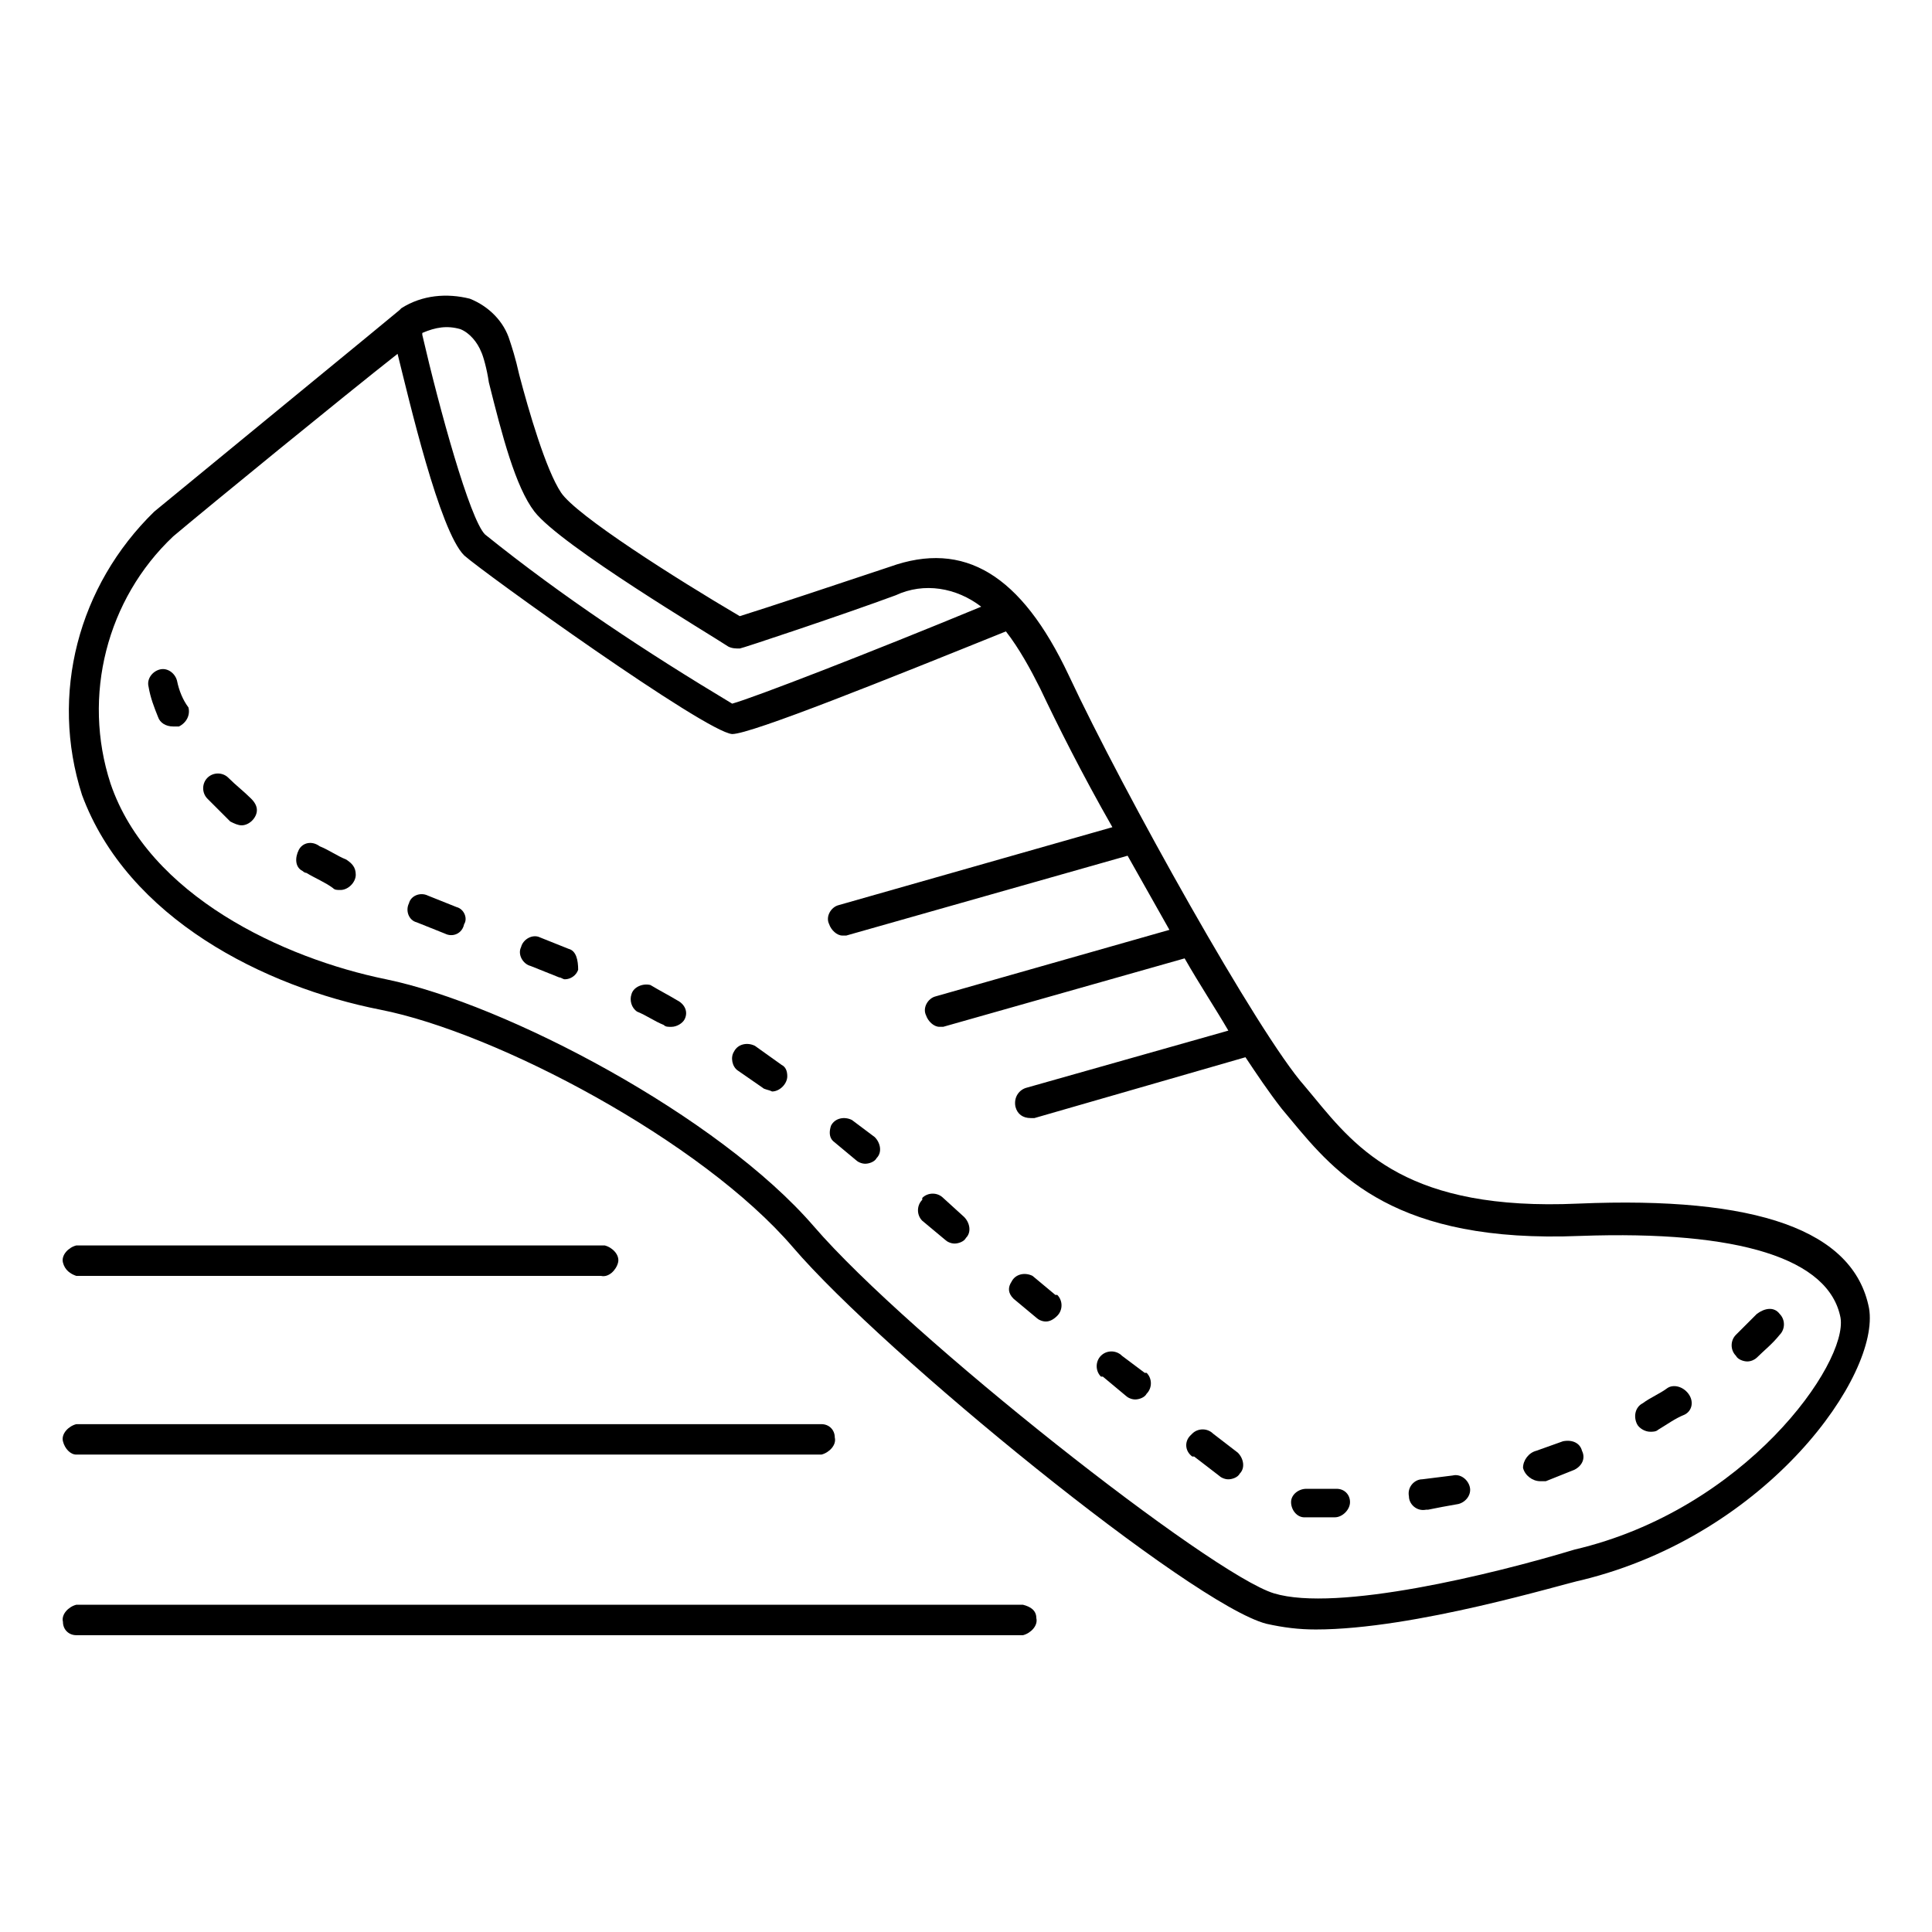 <?xml version="1.0" encoding="UTF-8"?>
<!-- Uploaded to: ICON Repo, www.iconrepo.com, Generator: ICON Repo Mixer Tools -->
<svg fill="#000000" width="800px" height="800px" version="1.1" viewBox="144 144 512 512" xmlns="http://www.w3.org/2000/svg">
 <g>
  <path d="m639.31 490.68c-4.031-20.656-29.727-29.727-77.082-27.711-44.84 2.016-58.441-14.105-70.031-28.215l-2.519-3.023c-12.09-13.602-47.863-77.586-62.473-108.82-12.594-26.703-27.711-35.77-47.359-28.719-12.09 4.031-33.25 11.082-39.801 13.098-17.129-10.078-43.328-26.703-47.359-32.746-4.031-6.047-8.566-21.664-11.082-31.234-1.008-4.535-2.016-7.559-2.519-9.07-1.512-5.039-5.543-9.07-10.578-11.082-6.047-1.512-12.594-1.008-18.137 2.519l-0.504 0.504c-0.504 0.504-53.402 43.832-64.992 53.402-20.152 19.656-27.707 48.371-19.145 75.074 12.09 32.746 48.367 50.883 79.098 56.93 30.73 6.047 85.145 34.762 109.33 62.977s105.8 94.715 125.45 99.754c4.535 1.008 8.566 1.512 13.098 1.512 26.199 0 65.496-12.09 70.535-13.098 49.371-12.094 79.098-54.414 76.074-72.047zm-373.32-259.46c2.519 1.008 4.535 3.527 5.543 6.047 0.504 1.008 1.512 4.535 2.016 8.062 3.527 14.105 7.055 27.711 12.09 34.258 7.055 9.07 46.855 32.746 51.387 35.77 1.008 0.504 2.016 0.504 3.023 0.504 0.504 0 27.711-9.07 41.312-14.105 7.559-3.527 16.121-2.016 22.672 3.023-29.223 12.09-60.457 24.184-66 25.695-22.672-13.602-44.84-28.215-65.496-44.84-4.031-4.031-12.09-33.25-16.625-52.898v-0.504c3.531-1.516 6.551-2.019 10.078-1.012zm295.23 323.45c-21.664 6.551-62.977 16.625-79.602 11.586-16.629-5.035-96.734-68.012-121.92-97.234-25.191-29.219-81.617-58.945-113.36-65.496-27.203-5.539-62.977-22.164-73.051-51.891-7.559-23.176-1.008-48.871 16.625-65.496 9.574-8.062 45.344-37.281 59.449-48.367 3.023 12.09 11.082 46.855 17.633 53.402 5.039 4.535 63.984 46.855 71.039 47.359 5.039 0 41.312-14.609 72.547-27.207 3.527 4.535 6.551 10.078 9.07 15.113 4.535 9.574 11.082 22.672 19.145 36.777l-72.547 20.656c-2.016 0.504-3.527 3.023-2.519 5.039 0.504 1.512 2.016 3.023 3.527 3.023h1.008l74.562-21.16 11.082 19.648-61.969 17.633c-2.016 0.504-3.527 3.023-2.519 5.039 0.504 1.512 2.016 3.023 3.527 3.023h1.008l63.984-18.137c4.031 7.055 8.062 13.098 11.586 19.145l-53.402 15.113c-2.016 0.504-3.527 2.519-3.023 5.039 0.504 2.016 2.016 3.023 4.031 3.023h1.008l55.922-16.121c3.023 4.535 6.047 9.07 9.574 13.602l2.519 3.023c12.09 14.609 27.711 32.746 76.578 30.73 42.32-1.512 66 6.047 69.023 21.664 2.012 12.094-25.195 50.891-70.535 61.469z"/>
  <path d="m323.42 409.07c-2.519-1.512-4.535-2.519-7.055-4.031-2.016-0.504-4.535 0.504-5.039 2.519-0.504 1.512 0 3.527 1.512 4.535 2.519 1.008 4.535 2.519 7.055 3.527 0.504 0.504 1.008 0.504 2.016 0.504 1.512 0 3.023-1.008 3.527-2.016 1.008-2.016 0-4.031-2.016-5.039z"/>
  <path d="m344.07 421.16c-2.016-1.008-4.535-0.504-5.543 1.512-1.008 1.512-0.504 4.031 1.008 5.039l6.551 4.535c0.504 0.504 1.512 0.504 2.519 1.008 2.016 0 4.031-2.016 4.031-4.031 0-1.512-0.504-2.519-1.512-3.023z"/>
  <path d="m294.7 395.46-7.559-3.023c-2.016-1.008-4.535 0.504-5.039 2.519-1.008 2.016 0.504 4.535 2.519 5.039l7.559 3.023c0.504 0 1.008 0.504 1.512 0.504 1.512 0 3.023-1.008 3.527-2.519 0-2.519-0.504-5.039-2.519-5.543z"/>
  <path d="m369.77 440.81c-2.016-1.008-4.535-0.504-5.543 1.512-0.504 1.512-0.504 3.023 0.504 4.031l6.047 5.039c0.504 0.504 1.512 1.008 2.519 1.008s2.519-0.504 3.023-1.512c1.512-1.512 1.008-4.031-0.504-5.543z"/>
  <path d="m264.98 384.38-7.559-3.023c-2.016-1.008-4.535 0-5.039 2.016-1.008 2.016 0 4.535 2.016 5.039l7.559 3.023c2.016 1.008 4.535 0 5.039-2.519 1.008-1.512 0-4.031-2.016-4.535z"/>
  <path d="m235.76 371.79c-2.519-1.008-4.535-2.519-7.055-3.527-2.016-1.512-4.535-1.008-5.543 1.008-1.008 2.016-1.008 4.535 1.008 5.543 0 0 0.504 0.504 1.008 0.504 2.519 1.512 5.039 2.519 7.055 4.031 0.504 0.504 1.008 0.504 2.016 0.504 2.016 0 4.031-2.016 4.031-4.031s-1.008-3.023-2.519-4.031z"/>
  <path d="m417.63 482.12c-2.016-1.008-4.535-0.504-5.543 1.512-1.008 1.512-1.008 3.023 0.504 4.535l6.047 5.039c0.504 0.504 1.512 1.008 2.519 1.008 1.008 0 2.016-0.504 3.023-1.512 1.512-1.512 1.512-4.031 0-5.543h-0.504z"/>
  <path d="m190.92 324.43c-0.504-2.016-2.519-3.527-4.535-3.023-2.016 0.504-3.527 2.519-3.023 4.535 0.504 3.023 1.512 5.543 2.519 8.062 0.504 1.512 2.016 2.519 4.031 2.519h1.512c2.016-1.008 3.023-3.023 2.519-5.039-1.512-2.016-2.519-4.535-3.023-7.055z"/>
  <path d="m204.52 350.12c-1.512-1.512-4.031-1.512-5.543 0-1.512 1.512-1.512 4.031 0 5.543l6.047 6.047c1.008 0.504 2.016 1.008 3.023 1.008 2.016 0 4.031-2.016 4.031-4.031 0-1.008-0.504-2.016-1.512-3.023-2.016-2.016-4.031-3.527-6.047-5.543z"/>
  <path d="m498.24 538.55h-2.519-5.543c-2.016 0-4.031 1.512-4.031 3.527s1.512 4.031 3.527 4.031l6.047-0.004h2.016c2.016 0 4.031-2.016 4.031-4.031 0-2.012-1.512-3.523-3.527-3.523z"/>
  <path d="m528.97 535.02-8.059 1.008c-2.016 0-4.031 2.016-3.527 4.535 0 2.016 2.016 4.031 4.535 3.527h0.504c2.519-0.504 5.039-1.008 8.062-1.512 2.016-0.504 3.527-2.519 3.023-4.535-0.508-2.016-2.523-3.527-4.539-3.023z"/>
  <path d="m393.95 461.46c-1.512-1.512-4.031-1.512-5.543 0v0.504c-1.512 1.512-1.512 4.031 0 5.543l6.047 5.039c0.504 0.504 1.512 1.008 2.519 1.008 1.008 0 2.519-0.504 3.023-1.512 1.512-1.512 1.008-4.031-0.504-5.543z"/>
  <path d="m558.2 525.95-7.055 2.519c-2.016 0.504-3.527 2.519-3.527 4.535 0.504 2.016 2.519 3.527 4.535 3.527h1.512l7.559-3.023c2.016-1.008 3.023-3.023 2.016-5.039-0.504-2.016-2.519-3.023-5.039-2.519 0.504 0 0.504 0 0 0z"/>
  <path d="m441.31 503.28c-1.512-1.512-4.031-1.512-5.543 0s-1.512 4.031 0 5.543h0.504l6.047 5.039c0.504 0.504 1.512 1.008 2.519 1.008 1.008 0 2.519-0.504 3.023-1.512 1.512-1.512 1.512-4.031 0-5.543h-0.504z"/>
  <path d="m465.49 523.94c-1.512-1.512-4.031-1.512-5.543 0l-0.504 0.504c-1.512 1.512-1.512 4.031 0.504 5.543h0.504l6.551 5.039c0.504 0.504 1.512 1.008 2.519 1.008 1.008 0 2.519-0.504 3.023-1.512 1.512-1.512 1.008-4.031-0.504-5.543z"/>
  <path d="m609.58 492.2-5.543 5.543c-1.512 1.512-1.512 4.031 0 5.543 0.504 1.008 2.016 1.512 3.023 1.512s2.016-0.504 2.519-1.008c2.016-2.016 4.031-3.527 6.047-6.047 1.512-1.512 1.512-4.031 0-5.543-1.512-2.016-4.031-1.512-6.047 0 0.504 0 0 0 0 0z"/>
  <path d="m585.9 511.84c-2.016 1.512-4.535 2.519-6.551 4.031-2.016 1.008-2.519 3.527-1.512 5.543 0.504 1.008 2.016 2.016 3.527 2.016 0.504 0 1.512 0 2.016-0.504 2.519-1.512 4.535-3.023 7.055-4.031 2.016-1.008 2.519-3.527 1.008-5.543-1.512-2.016-4.031-2.519-5.543-1.512z"/>
  <path d="m415.11 569.28h-250.9c-2.016 0.504-4.031 2.519-3.527 4.535 0 2.016 1.512 3.527 3.527 3.527h250.9c2.016-0.504 4.031-2.519 3.527-4.535 0-2.016-1.512-3.023-3.527-3.527z"/>
  <path d="m164.21 529.48h197.49c2.016-0.504 4.031-2.519 3.527-4.535 0-2.016-1.512-3.527-3.527-3.527l-197.49 0.004c-2.016 0.504-4.031 2.519-3.527 4.535 0.504 2.012 2.016 3.523 3.527 3.523z"/>
  <path d="m164.21 482.12h139.05c2.016 0.504 4.031-1.512 4.535-3.527 0.504-2.016-1.512-4.031-3.527-4.535h-1.008-139.05c-2.016 0.504-4.031 2.519-3.527 4.535s2.016 3.023 3.527 3.527z"/>
 </g>
</svg>
